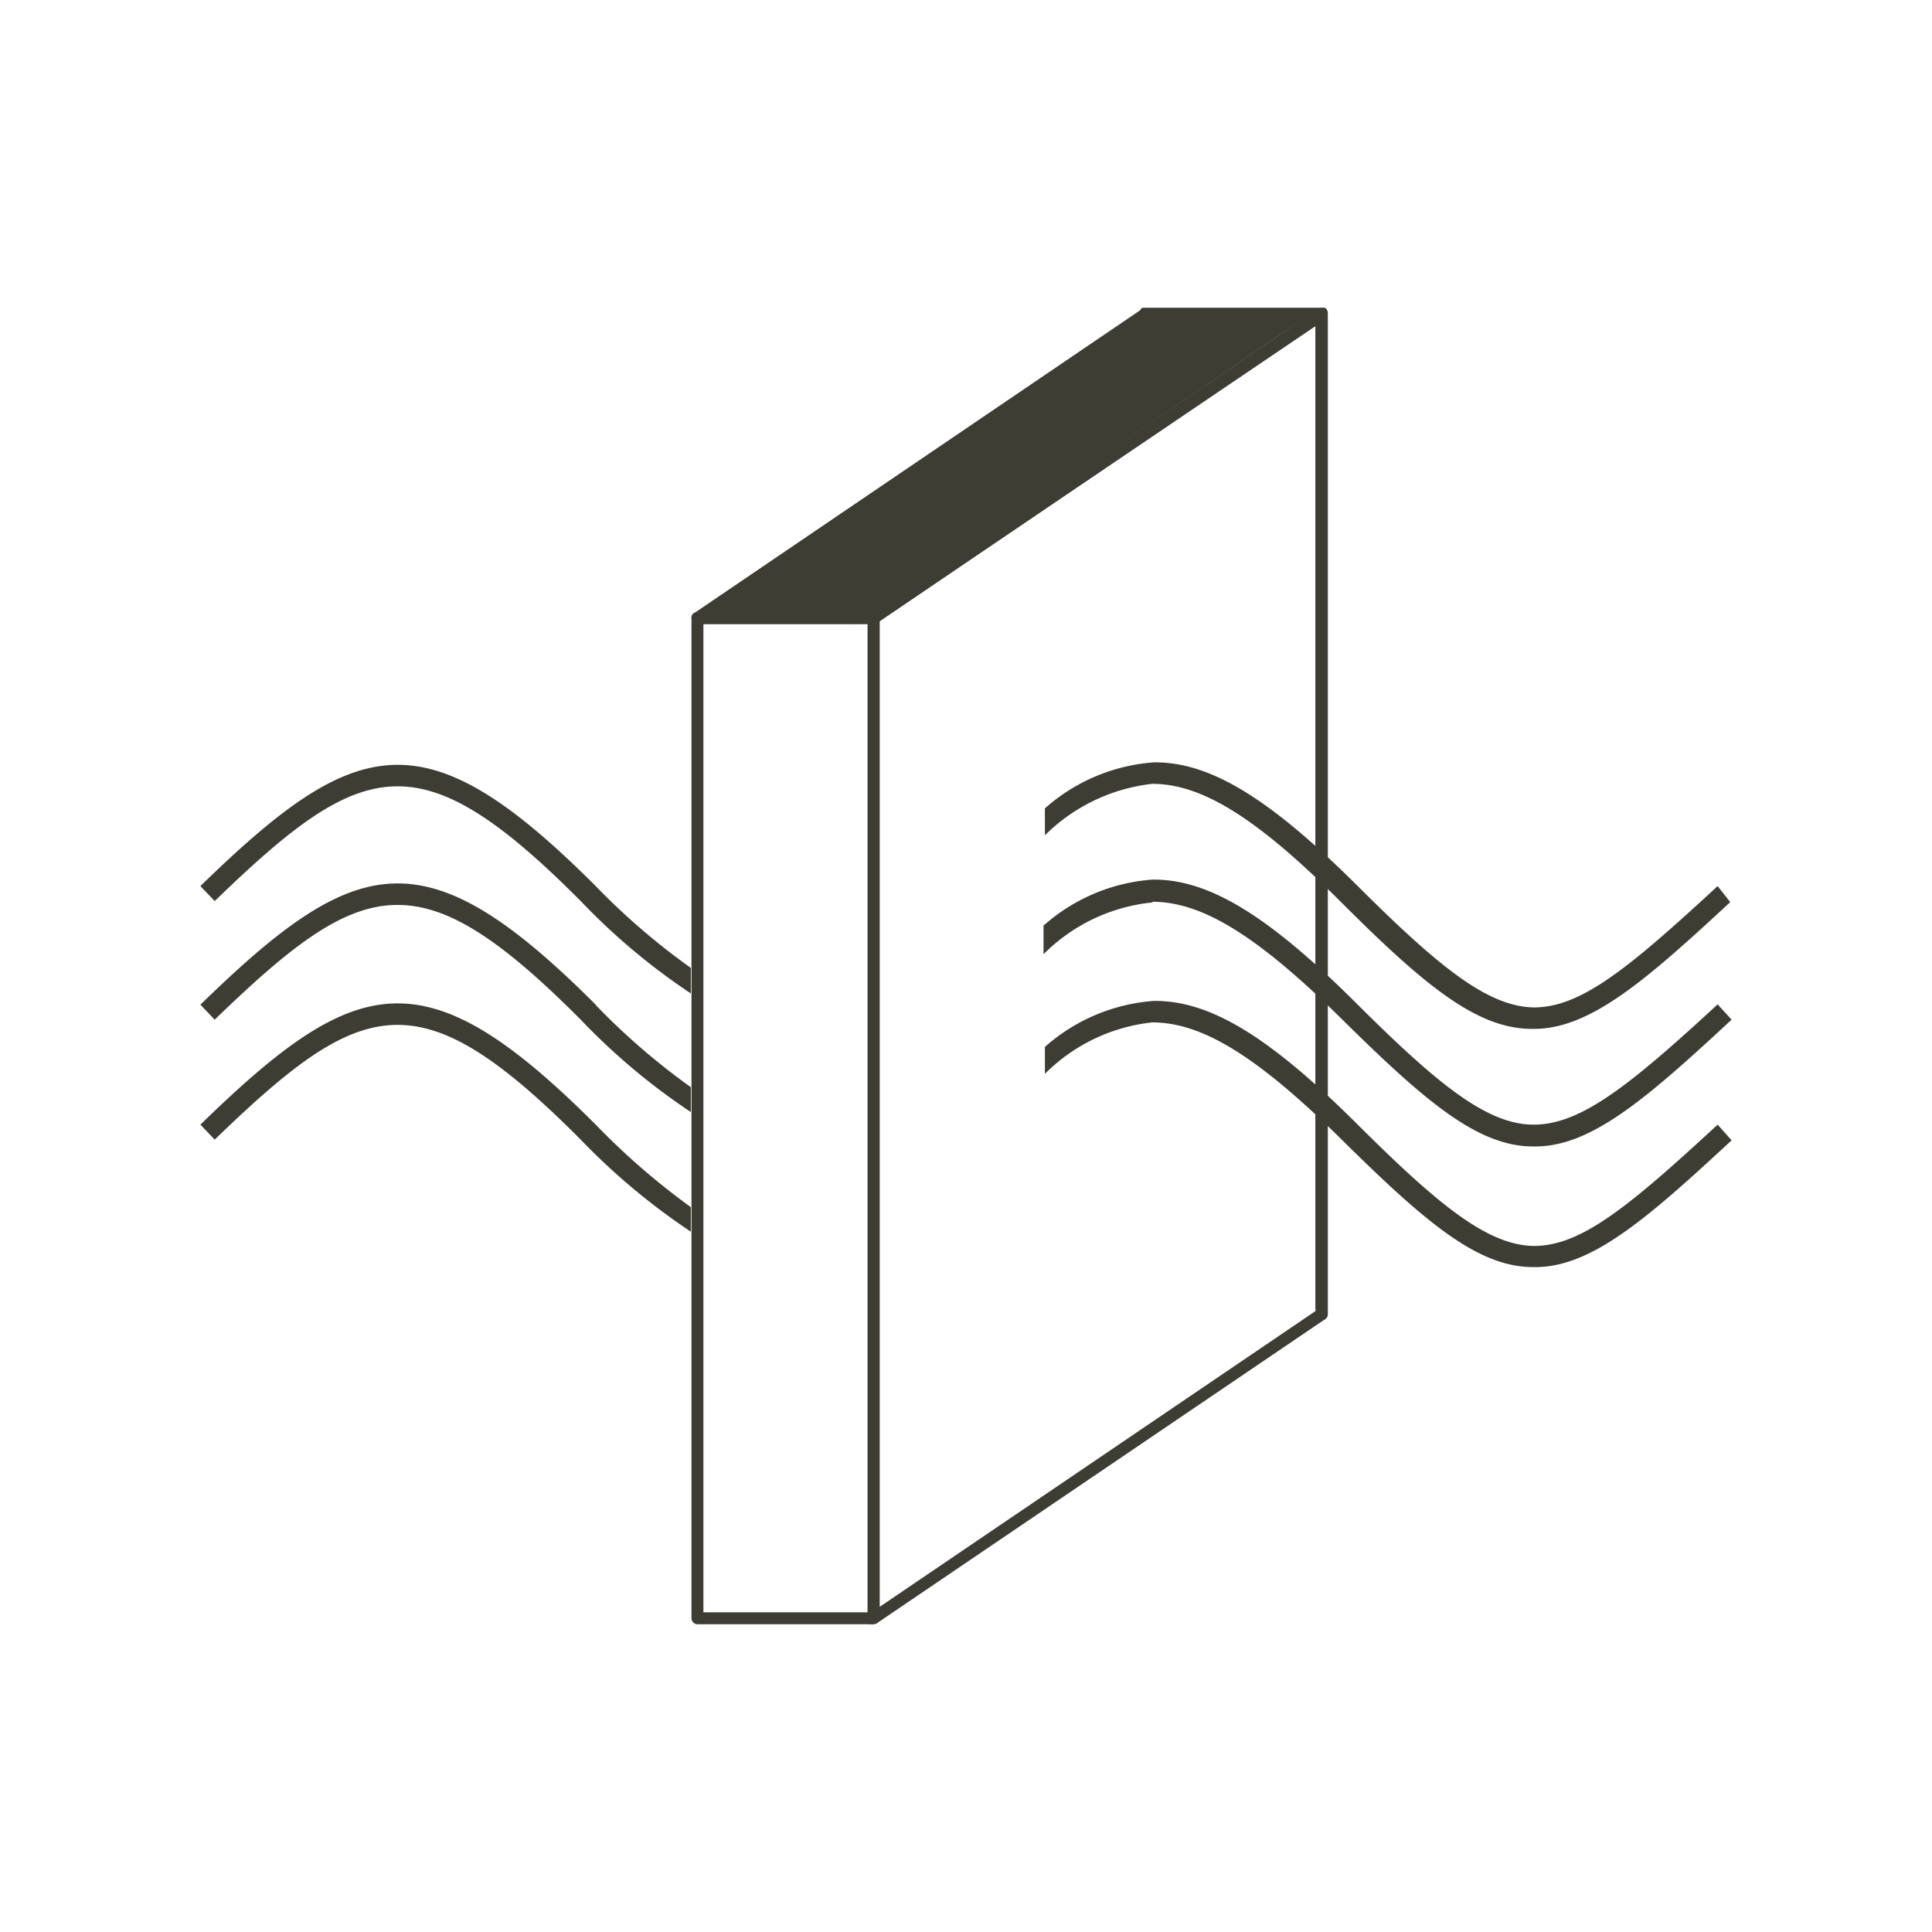 <?xml version="1.0" encoding="UTF-8"?> <svg xmlns="http://www.w3.org/2000/svg" xmlns:xlink="http://www.w3.org/1999/xlink" id="Calque_1" data-name="Calque 1" viewBox="0 0 56.69 56.69"><defs><style>.cls-1{fill:none;}.cls-2{clip-path:url(#clip-path);}.cls-3{fill:#3e3d33;}</style><clipPath id="clip-path"><rect class="cls-1" x="5.88" y="9.03" width="44.94" height="38.63"></rect></clipPath></defs><title>planche pictos</title><g class="cls-2"><path class="cls-3" d="M38.6,38.38v-29H33.79l-.35-.18A.18.18,0,0,1,33.61,9h5.17a.18.18,0,0,1,.18.18V38.56a.18.18,0,0,1-.18.18"></path><path class="cls-3" d="M25,18.38l.63-.42L38.21,9.39l-.63.42Zm.68-.07H20.47a.17.17,0,0,1-.17-.13.15.15,0,0,1,.07-.19L33.52,9.06a.15.15,0,0,1,.1,0h5.16a.17.17,0,0,1,.17.13.18.18,0,0,1-.07.19L25.73,18.28a.17.17,0,0,1-.1,0"></path><path class="cls-3" d="M25.81,18.23V47.15L38.6,38.47V9.54Zm-.18,29.43-.08,0a.17.17,0,0,1-.09-.16V18.13a.16.16,0,0,1,.07-.14L38.68,9.06a.19.19,0,0,1,.18,0,.19.19,0,0,1,.1.16V38.56a.19.19,0,0,1-.08.15L25.73,47.63a.17.17,0,0,1-.1,0"></path><path class="cls-3" d="M20.64,47.31h4.82v-29H20.64Zm5,.35H20.47a.18.18,0,0,1-.18-.18V18.13a.17.17,0,0,1,.18-.17h5.16a.17.17,0,0,1,.18.17V47.48a.18.18,0,0,1-.18.18"></path><path class="cls-3" d="M33.81,23h0c1.46,0,3.07,1,5.53,3.46s4,3.73,5.61,3.73h.06c1.65,0,3.28-1.42,5.76-3.72L50.4,26c-2.64,2.44-4,3.54-5.36,3.56h0c-1.37,0-2.83-1.2-5.19-3.55-2.61-2.6-4.35-3.66-6-3.64a5.4,5.4,0,0,0-3.19,1.35v.79A5.31,5.31,0,0,1,33.81,23"></path><path class="cls-3" d="M33.81,26.46c1.47,0,3.09,1,5.57,3.45s4,3.73,5.61,3.73h.06c1.65,0,3.28-1.42,5.76-3.72l-.41-.45C47.76,31.91,46.36,33,45,33h0c-1.37,0-2.83-1.2-5.19-3.55-2.61-2.6-4.35-3.66-6-3.64a5.4,5.4,0,0,0-3.19,1.35V28a5.23,5.23,0,0,1,3.2-1.52"></path><path class="cls-3" d="M33.81,30c1.47,0,3.09,1,5.57,3.45s4,3.73,5.61,3.73h.06c1.65,0,3.28-1.42,5.76-3.72L50.4,33c-2.64,2.44-4,3.54-5.36,3.56h0c-1.37,0-2.83-1.2-5.19-3.55-2.61-2.6-4.35-3.66-6-3.64a5.4,5.4,0,0,0-3.19,1.35v.79A5.23,5.23,0,0,1,33.81,30"></path><path class="cls-3" d="M17.48,29.48c-5-5-7-4.48-11.6,0l.42.44c4.35-4.21,6-4.76,10.74,0a19,19,0,0,0,3.23,2.71v-.73a20.07,20.07,0,0,1-2.79-2.41"></path><path class="cls-3" d="M17.48,33c-5-5-7-4.48-11.6,0l.42.44c4.35-4.21,6-4.76,10.74,0a19.4,19.4,0,0,0,3.23,2.7v-.72A21,21,0,0,1,17.48,33"></path><path class="cls-3" d="M17.48,26c-5-5-7-4.48-11.6,0l.42.44c4.35-4.21,6-4.76,10.74,0a19,19,0,0,0,3.23,2.71V28.4A20.07,20.07,0,0,1,17.48,26"></path></g></svg> 
